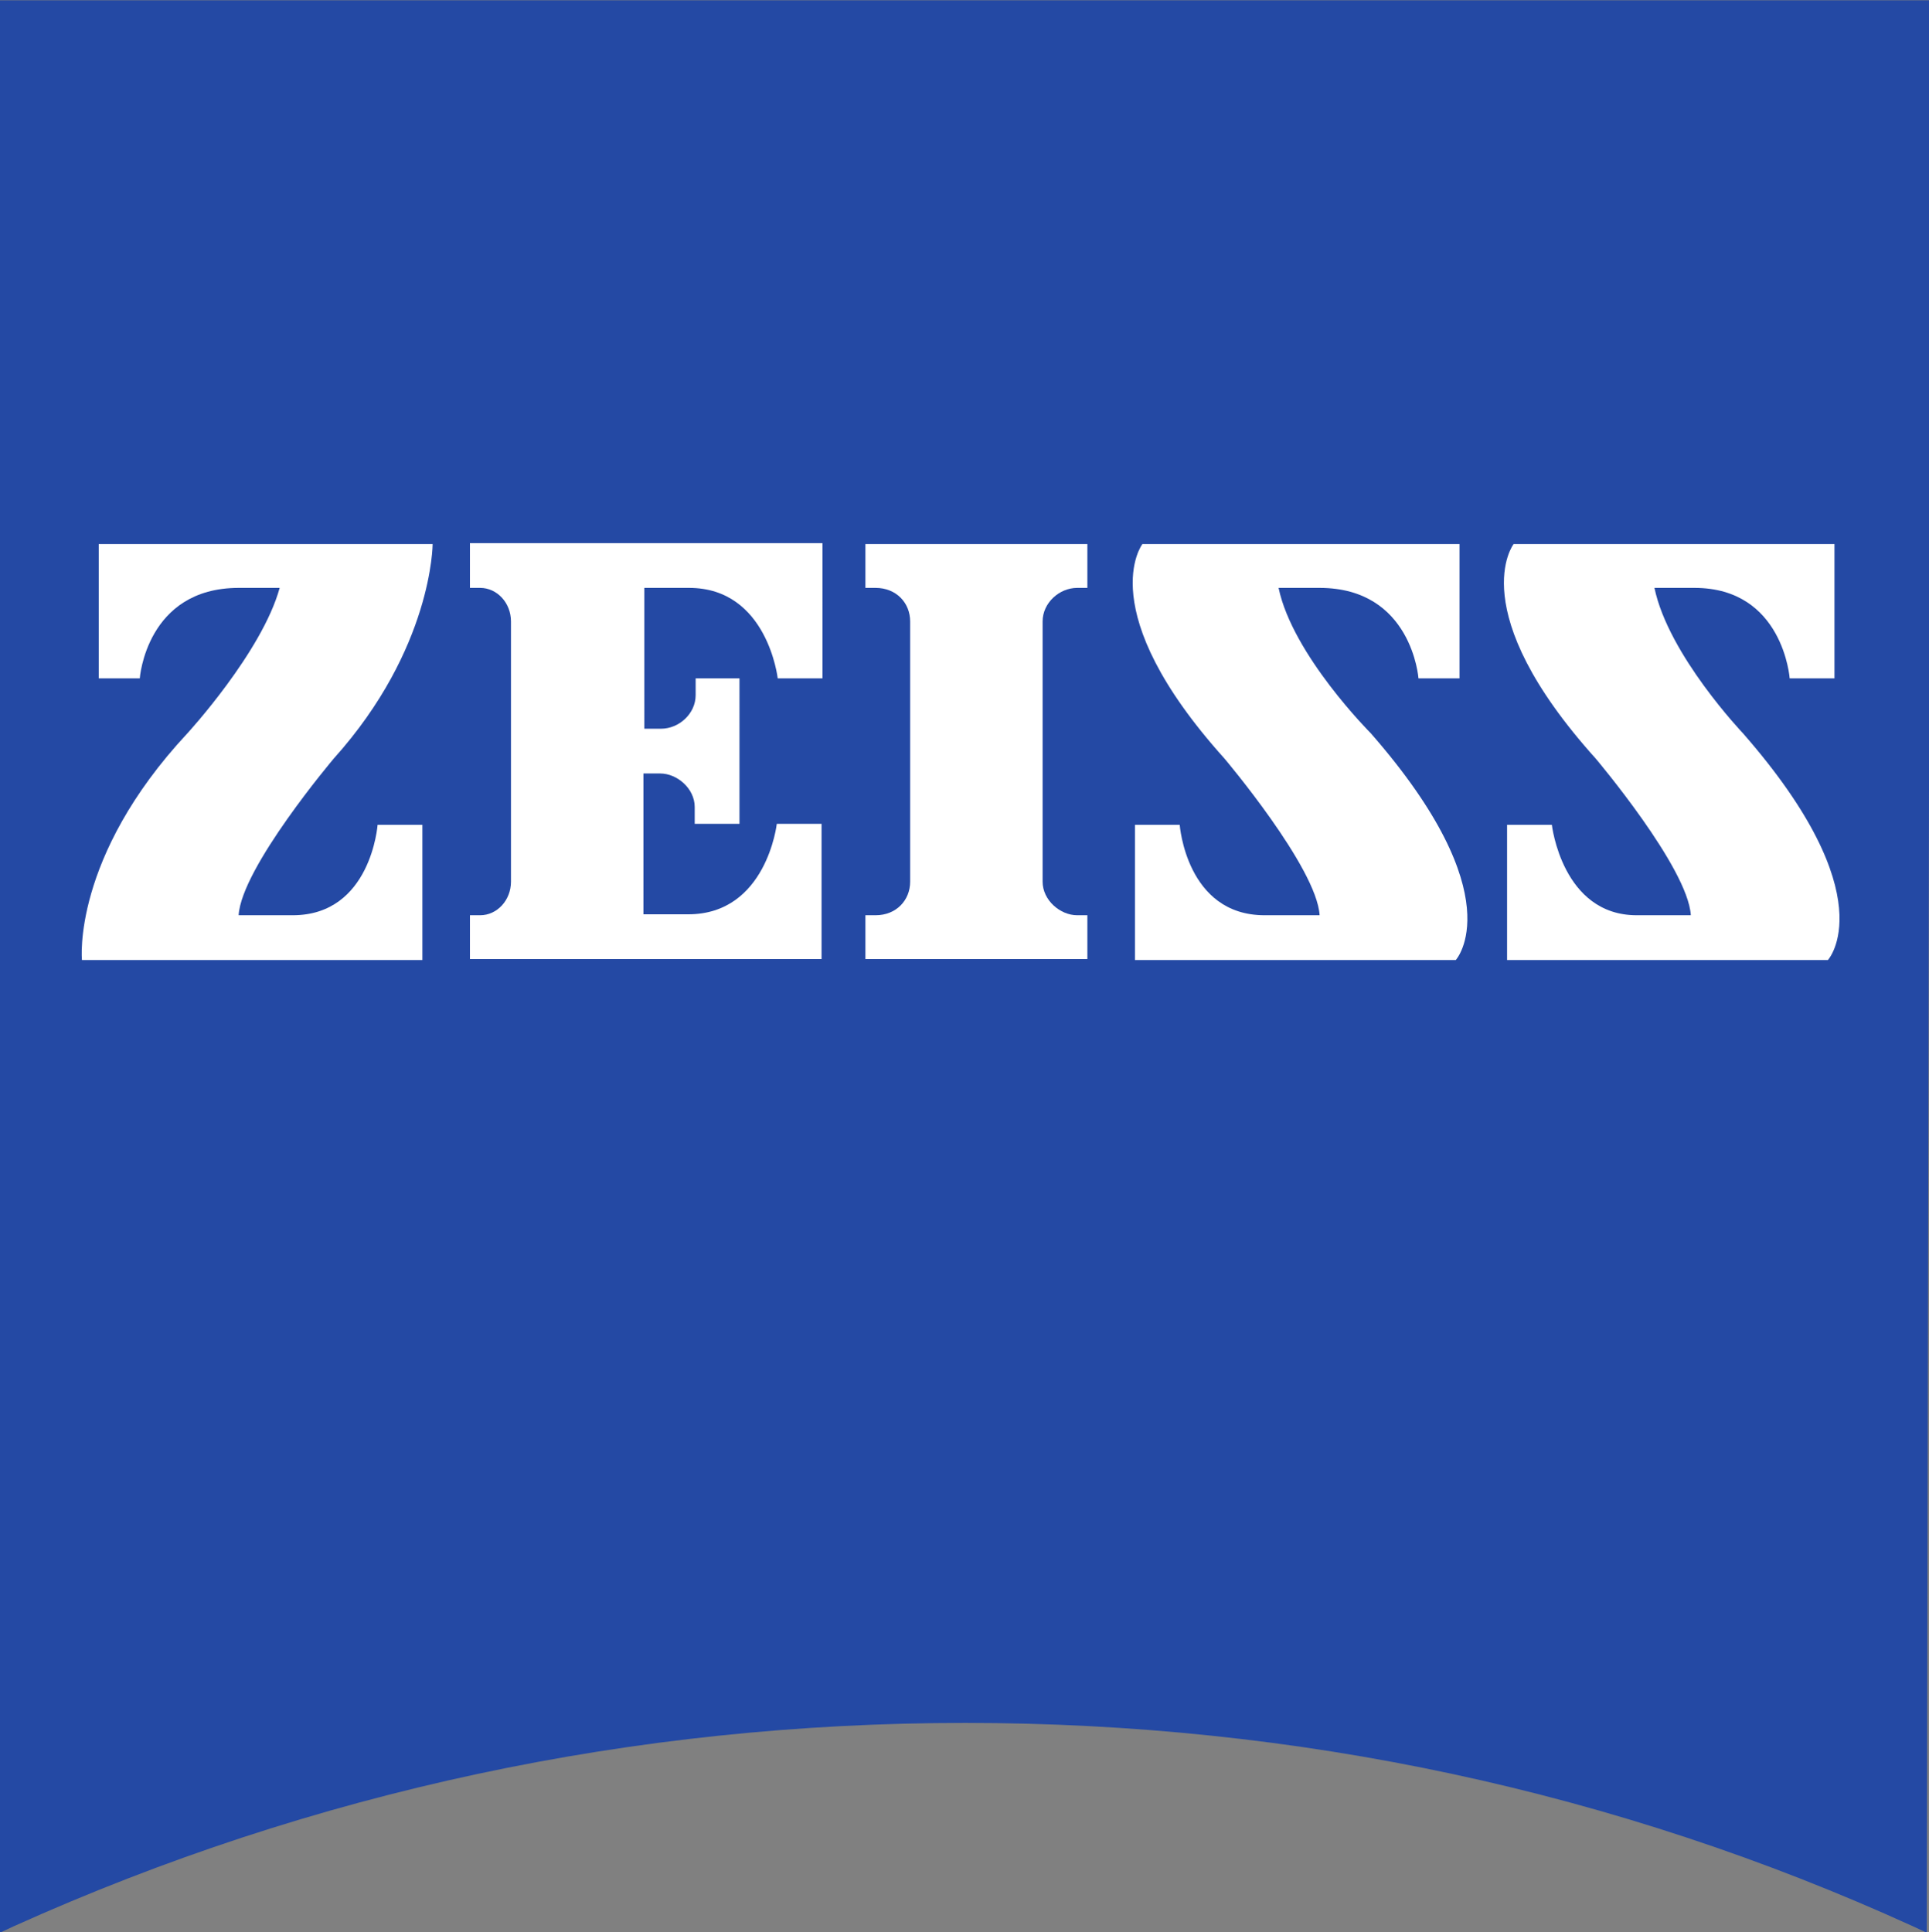 <?xml version="1.0" encoding="UTF-8"?> <!-- Generator: Adobe Illustrator 25.0.1, SVG Export Plug-In . SVG Version: 6.00 Build 0) --> <svg xmlns:svg="http://www.w3.org/2000/svg" xmlns="http://www.w3.org/2000/svg" xmlns:xlink="http://www.w3.org/1999/xlink" version="1.1" id="svg1906" x="0px" y="0px" viewBox="0 0 566.9 567.8" style="enable-background:new 0 0 566.9 567.8;" xml:space="preserve"><rect x="0" y="0" width="566.9" height="567.8" fill="#808080" stroke="none"/> <style type="text/css"> .st0{fill-rule:evenodd;clip-rule:evenodd;fill:#2449A4;} .st1{fill-rule:evenodd;clip-rule:evenodd;fill:#FFFFFF;} </style> <g id="g3549" transform="matrix(2.741,0,0,2.741,7.087,8.866)"> <path id="path52" class="st0" d="M203.2-3.2H-2.6v207.2l1.5-0.7c32.2-14.5,66.5-21.8,102-21.8s69.8,7.3,101.6,21.8l1.5,0.7 l0.4-207.2H203.2"></path> <path id="path54" class="st1" d="M23,59.8c-9.9,0-10.6,9.7-10.6,9.7H8V55.1h35.8c0,0,0,11.2-10.6,23c0,0-9.9,11.7-10.2,16.8h5.8 c8.4,0,9.1-9.7,9.1-9.7h4.8v14.5H6.2c0,0-1.1-11,11.3-24.3c0,0,8-8.7,9.9-15.6L23,59.8"></path> <path id="path56" class="st1" d="M114,99.6v-4.7h-1.1c-1.8,0-3.7-1.6-3.7-3.6V63.4c0-2,1.8-3.6,3.7-3.6h1.1v-4.7H90.2v4.7h1.1 c2.2,0,3.7,1.6,3.7,3.6v27.9c0,2-1.5,3.6-3.7,3.6h-1.1v4.7H114"></path> <path id="path58" class="st1" d="M85.5,99.6V85.1h-4.8c0,0-1.1,9.7-9.5,9.7h-4.8V79.7h1.8c1.8,0,3.7,1.6,3.7,3.6v1.8h4.8V69.5H72 v1.8c0,2-1.8,3.6-3.7,3.6h-1.8V59.8h4.8c8.4,0,9.5,9.7,9.5,9.7h4.8V55H47.8v4.8h1.1c1.8,0,3.3,1.6,3.3,3.6v27.9 c0,2-1.5,3.6-3.3,3.6h-1.1v4.7L85.5,99.6"></path> <path id="path60" class="st1" d="M138.9,59.8c9.9,0,10.6,9.7,10.6,9.7h4.4V55.1h-34c0,0-5.5,7.1,8.8,23c0,0,9.9,11.7,10.2,16.8H133 c-8.4,0-9.1-9.7-9.1-9.7h-4.8v14.5h34.4c0,0,6.2-6.8-9.1-24.3c0,0-8.4-8.4-9.9-15.6L138.9,59.8"></path> <path id="path62" class="st1" d="M179.1,59.8c9.5,0,10.2,9.7,10.2,9.7h4.8V55.1h-34.4c0,0-5.5,7.1,8.8,23c0,0,9.9,11.7,10.2,16.8 h-5.8c-8,0-9.1-9.7-9.1-9.7H159v14.5h34.4c0,0,6.2-6.8-9.1-24.3c0,0-8-8.4-9.5-15.6L179.1,59.8"></path> </g> </svg> 